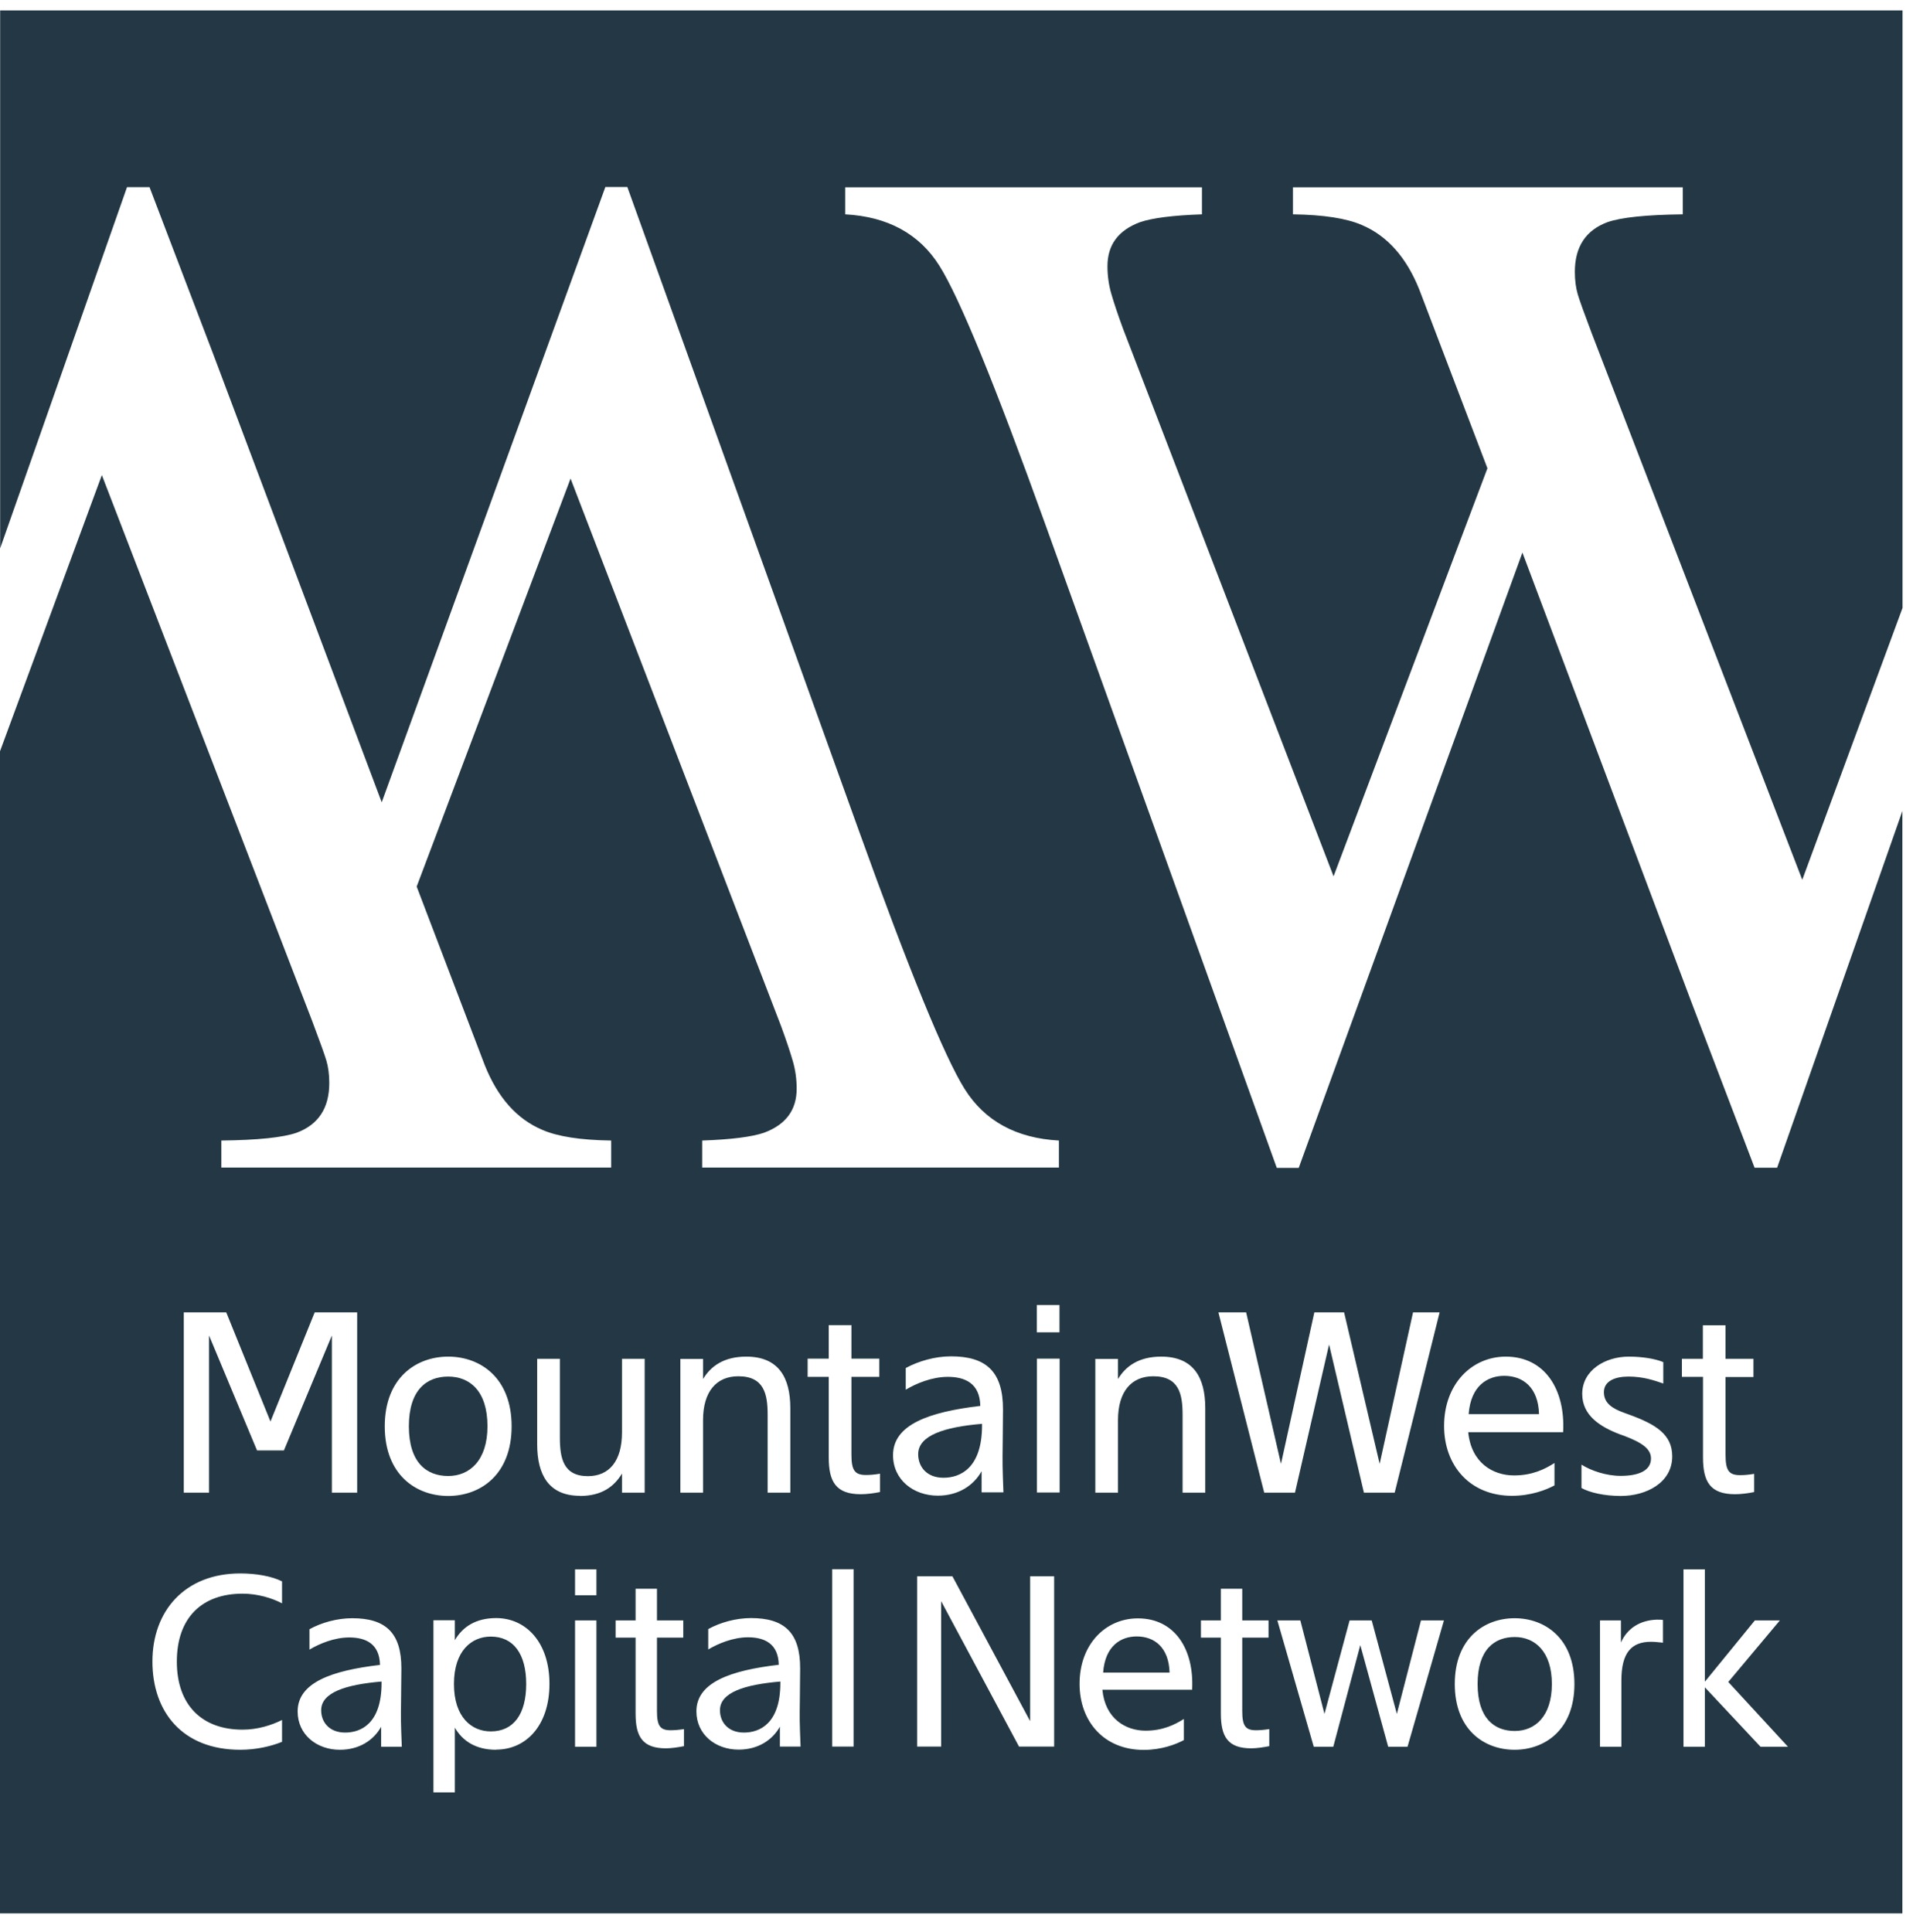 <svg xmlns="http://www.w3.org/2000/svg" width="102" height="103" viewBox="0 0 102 103" fill="none"><path d="M25.992 76.054C25.992 74.158 25.037 73.403 23.897 73.403C22.757 73.403 21.801 74.104 21.801 76.054C21.801 78.004 22.757 78.705 23.897 78.705C25.037 78.705 25.992 77.88 25.992 76.054Z" fill="#233844"></path><path d="M80.765 87.291C79.687 87.291 78.785 87.954 78.785 89.796C78.785 91.638 79.687 92.301 80.765 92.301C81.844 92.301 82.745 91.522 82.745 89.796C82.745 88.07 81.844 87.291 80.765 87.291Z" fill="#233844"></path><path d="M17.125 91.199C17.125 91.838 17.564 92.386 18.404 92.386C19.244 92.386 20.345 91.908 20.345 89.742V89.665C18.427 89.827 17.125 90.251 17.125 91.191V91.199Z" fill="#233844"></path><path d="M38.388 91.199C38.388 91.838 38.827 92.386 39.666 92.386C40.506 92.386 41.608 91.908 41.608 89.742V89.665C39.689 89.827 38.388 90.251 38.388 91.191V91.199Z" fill="#233844"></path><path d="M26.169 87.268C25.152 87.268 24.205 88.015 24.205 89.796C24.205 91.576 25.152 92.324 26.169 92.324C27.387 92.324 28.057 91.399 28.057 89.796C28.057 88.193 27.379 87.268 26.169 87.268Z" fill="#233844"></path><path d="M52.362 76V75.923C50.336 76.092 48.957 76.547 48.957 77.541C48.957 78.22 49.419 78.798 50.305 78.798C51.191 78.798 52.362 78.297 52.362 76Z" fill="#233844"></path><path d="M80.203 73.364C79.34 73.364 78.423 73.865 78.308 75.406H82.059C82.021 73.973 81.197 73.364 80.203 73.364Z" fill="#233844"></path><path d="M85.711 11.845C84.548 12.277 83.97 13.163 83.97 14.496C83.97 14.951 84.024 15.352 84.124 15.691C84.224 16.03 84.478 16.732 84.879 17.795L96.096 46.913L101.442 32.416V0.554H0.008V29.24L1.849 24L6.772 9.98H7.973L11.363 18.866L20.353 42.782L32.278 9.972H33.449L39.235 26.057L45.783 44.262C48.479 51.761 50.367 56.37 51.437 58.073C52.508 59.776 54.188 60.694 56.46 60.817V62.258H37.44V60.817C38.981 60.763 40.082 60.624 40.737 60.401C41.9 59.969 42.478 59.191 42.478 58.05C42.478 57.541 42.409 57.048 42.27 56.57C42.131 56.092 41.923 55.468 41.646 54.713L30.422 25.518L22.217 47.275L25.846 56.794C26.532 58.512 27.548 59.668 28.912 60.246C29.721 60.601 30.946 60.794 32.587 60.817V62.258H11.802V60.817C13.751 60.794 15.084 60.655 15.816 60.401C16.979 59.969 17.557 59.083 17.557 57.749C17.557 57.295 17.503 56.894 17.403 56.555C17.302 56.216 17.048 55.514 16.648 54.451L5.431 25.333L0 40.061V102.027H101.434V43.244L99.678 48.246L94.755 62.266H93.553L90.164 53.379L81.174 29.464L69.248 62.273H68.077L62.292 46.188L55.744 27.984C53.047 20.485 51.16 15.876 50.089 14.173C49.019 12.47 47.339 11.552 45.066 11.429V9.988H64.087V11.429C62.546 11.483 61.444 11.622 60.79 11.845C59.627 12.277 59.049 13.055 59.049 14.196C59.049 14.705 59.118 15.198 59.257 15.676C59.395 16.154 59.603 16.778 59.881 17.533L71.105 46.728L79.309 24.971L75.681 15.452C74.995 13.733 73.978 12.577 72.615 11.999C71.806 11.645 70.581 11.452 68.94 11.429V9.988H89.725V11.429C87.776 11.452 86.443 11.591 85.711 11.845ZM36.277 72.462H37.486V73.534C37.894 72.856 38.588 72.339 39.789 72.339C41.515 72.339 42.139 73.457 42.139 75.083V79.592H40.93V75.445C40.93 74.343 40.745 73.387 39.366 73.387C38.203 73.387 37.486 74.197 37.486 75.722V79.592H36.277V72.455V72.462ZM15.038 85.495C14.514 85.218 13.736 84.979 12.934 84.979C10.77 84.979 9.429 86.258 9.429 88.601C9.429 90.944 10.793 92.231 12.934 92.231C13.736 92.231 14.483 91.992 15.038 91.715V92.879C14.46 93.118 13.651 93.303 12.811 93.303C9.722 93.303 8.127 91.276 8.127 88.594C8.127 85.912 9.845 83.9 12.811 83.9C13.651 83.9 14.491 84.046 15.038 84.324V85.488V85.495ZM13.705 77.341L11.147 71.214V79.592H9.799V69.981H12.064L14.421 75.8L16.779 69.981H19.044V79.592H17.695V71.214L15.138 77.341H13.705ZM20.322 93.141V92.077C19.922 92.794 19.159 93.303 18.119 93.303C16.894 93.303 15.87 92.501 15.87 91.26C15.87 89.719 17.688 89.079 20.261 88.778C20.238 87.63 19.475 87.314 18.62 87.314C17.819 87.314 17.017 87.653 16.501 87.962V86.875C17.141 86.52 17.98 86.289 18.782 86.289C20.546 86.289 21.409 87.052 21.401 88.979L21.385 90.597C21.37 91.723 21.37 91.746 21.424 93.141H20.322ZM20.515 76.054C20.515 73.472 22.187 72.339 23.897 72.339C25.607 72.339 27.279 73.464 27.279 76.054C27.279 78.644 25.607 79.769 23.897 79.769C22.187 79.769 20.515 78.644 20.515 76.054ZM26.454 93.303C25.376 93.303 24.667 92.84 24.251 92.124V95.576H23.111V86.397H24.251V87.461C24.667 86.744 25.376 86.281 26.454 86.281C28.041 86.281 29.297 87.569 29.297 89.788C29.297 92.008 28.049 93.295 26.454 93.295V93.303ZM31.801 93.141H30.661V86.405H31.801V93.141ZM31.801 85.064H30.661V83.684H31.801V85.064ZM30.922 79.761C29.266 79.761 28.642 78.644 28.642 77.017V72.455H29.852V76.655C29.852 77.757 30.037 78.713 31.346 78.713C32.486 78.713 33.164 77.904 33.164 76.378V72.455H34.374V79.592H33.164V78.574C32.756 79.252 32.101 79.769 30.922 79.769V79.761ZM36.469 93.11C36.153 93.172 35.791 93.226 35.506 93.226C34.258 93.226 33.889 92.601 33.889 91.376V87.322H32.825V86.405H33.889V84.717H35.029V86.405H36.431V87.322H35.029V91.237C35.029 92.016 35.19 92.262 35.753 92.262C35.938 92.262 36.169 92.247 36.469 92.201V93.118V93.11ZM41.584 93.133V92.07C41.184 92.786 40.421 93.295 39.381 93.295C38.156 93.295 37.132 92.493 37.132 91.253C37.132 89.711 38.95 89.071 41.523 88.771C41.5 87.623 40.737 87.306 39.882 87.306C39.081 87.306 38.28 87.646 37.763 87.954V86.867C38.403 86.513 39.242 86.281 40.044 86.281C41.808 86.281 42.671 87.044 42.663 88.971L42.648 90.59C42.632 91.715 42.632 91.738 42.686 93.133H41.584ZM45.513 93.133H44.373V83.676H45.513V93.133ZM46.915 79.561C46.584 79.63 46.199 79.676 45.898 79.676C44.574 79.676 44.188 79.013 44.188 77.711V73.418H43.063V72.447H44.188V70.659H45.398V72.447H46.885V73.418H45.398V77.565C45.398 78.389 45.567 78.651 46.168 78.651C46.368 78.651 46.607 78.636 46.923 78.582V79.553L46.915 79.561ZM47.616 77.595C47.616 75.962 49.535 75.291 52.269 74.967C52.246 73.749 51.438 73.418 50.536 73.418C49.689 73.418 48.841 73.773 48.294 74.104V72.948C48.972 72.578 49.858 72.324 50.706 72.324C52.578 72.324 53.487 73.133 53.479 75.175L53.464 76.886C53.448 78.081 53.448 78.104 53.502 79.576H52.339V78.451C51.915 79.206 51.106 79.753 50.005 79.753C48.703 79.753 47.616 78.906 47.616 77.595ZM56.198 93.133H54.334L50.182 85.38V93.133H48.903V84.054H50.783L54.927 91.777V84.054H56.206V93.133H56.198ZM56.499 79.584H55.289V72.447H56.499V79.584ZM67.677 93.11C67.361 93.172 66.999 93.226 66.714 93.226C65.466 93.226 65.096 92.601 65.096 91.376V87.322H64.033V86.405H65.096V84.717H66.236V86.405H67.638V87.322H66.236V91.237C66.236 92.016 66.398 92.262 66.96 92.262C67.145 92.262 67.376 92.247 67.677 92.201V93.118V93.11ZM88.669 87.592C88.43 87.569 88.222 87.545 88.03 87.545C86.982 87.545 86.451 88.131 86.451 89.611V93.141H85.311V86.405H86.427V87.584C86.766 86.821 87.452 86.397 88.33 86.366C88.446 86.366 88.585 86.366 88.669 86.382V87.599V87.592ZM93.561 86.405H94.902L92.151 89.688L95.333 93.141H93.869L90.903 89.973V93.141H89.763V83.684H90.903V89.673L93.569 86.405H93.561ZM89.671 72.455H90.796V70.667H92.005V72.455H93.492V73.426H92.005V77.572C92.005 78.397 92.174 78.659 92.775 78.659C92.976 78.659 93.215 78.644 93.53 78.59V79.561C93.199 79.63 92.814 79.676 92.513 79.676C91.188 79.676 90.803 79.013 90.803 77.711V73.418H89.678V72.447L89.671 72.455ZM84.332 78.104C84.833 78.42 85.642 78.698 86.412 78.698C87.337 78.698 88.03 78.436 88.03 77.773C88.03 77.256 87.552 76.925 86.597 76.563L86.381 76.486C85.318 76.085 84.363 75.476 84.363 74.328C84.363 73.071 85.58 72.339 86.844 72.339C87.545 72.339 88.246 72.447 88.685 72.632V73.773C88.192 73.603 87.614 73.403 86.828 73.403C86.112 73.403 85.519 73.642 85.519 74.235C85.519 74.829 85.981 75.114 86.605 75.337L86.859 75.43C88.276 75.946 89.162 76.478 89.162 77.657C89.162 79.06 87.783 79.769 86.42 79.769C85.534 79.769 84.748 79.584 84.324 79.345V78.112L84.332 78.104ZM80.758 93.303C79.14 93.303 77.568 92.239 77.568 89.796C77.568 87.353 79.148 86.289 80.758 86.289C82.368 86.289 83.947 87.353 83.947 89.796C83.947 92.239 82.368 93.303 80.758 93.303ZM80.288 72.339C82.368 72.339 83.469 74.089 83.346 76.37H78.285C78.447 78.012 79.61 78.674 80.727 78.674C81.698 78.674 82.368 78.343 82.884 78.012V79.206C82.445 79.445 81.628 79.761 80.619 79.761C78.37 79.761 76.998 78.143 76.998 76.038C76.998 73.788 78.485 72.339 80.288 72.339ZM75.057 93.141H74.017L72.53 87.723L71.09 93.141H70.049L68.108 86.405H69.333L70.62 91.391L71.96 86.405H73.139L74.479 91.391L75.766 86.405H76.99L75.049 93.141H75.057ZM66.444 69.981L68.301 78.058L70.08 69.981H71.667L73.562 78.058L75.342 69.981H76.759L74.364 79.592H72.723L70.866 71.692L69.048 79.592H67.407L64.965 69.981H66.452H66.444ZM58.402 72.462H59.611V73.534C60.019 72.856 60.713 72.339 61.914 72.339C63.64 72.339 64.264 73.457 64.264 75.083V79.592H63.055V75.445C63.055 74.343 62.87 73.387 61.491 73.387C60.328 73.387 59.611 74.197 59.611 75.722V79.592H58.402V72.455V72.462ZM60.674 86.297C62.639 86.297 63.679 87.946 63.563 90.104H58.779C58.925 91.653 60.027 92.285 61.082 92.285C61.999 92.285 62.631 91.969 63.124 91.661V92.786C62.708 93.01 61.938 93.31 60.982 93.31C58.856 93.31 57.562 91.784 57.562 89.788C57.562 87.661 58.964 86.297 60.666 86.297H60.674ZM56.491 71.044H55.282V69.588H56.491V71.044Z" fill="#233844"></path><path d="M60.605 87.26C59.788 87.26 58.925 87.738 58.818 89.187H62.361C62.323 87.838 61.545 87.26 60.612 87.26H60.605Z" fill="#233844"></path></svg>